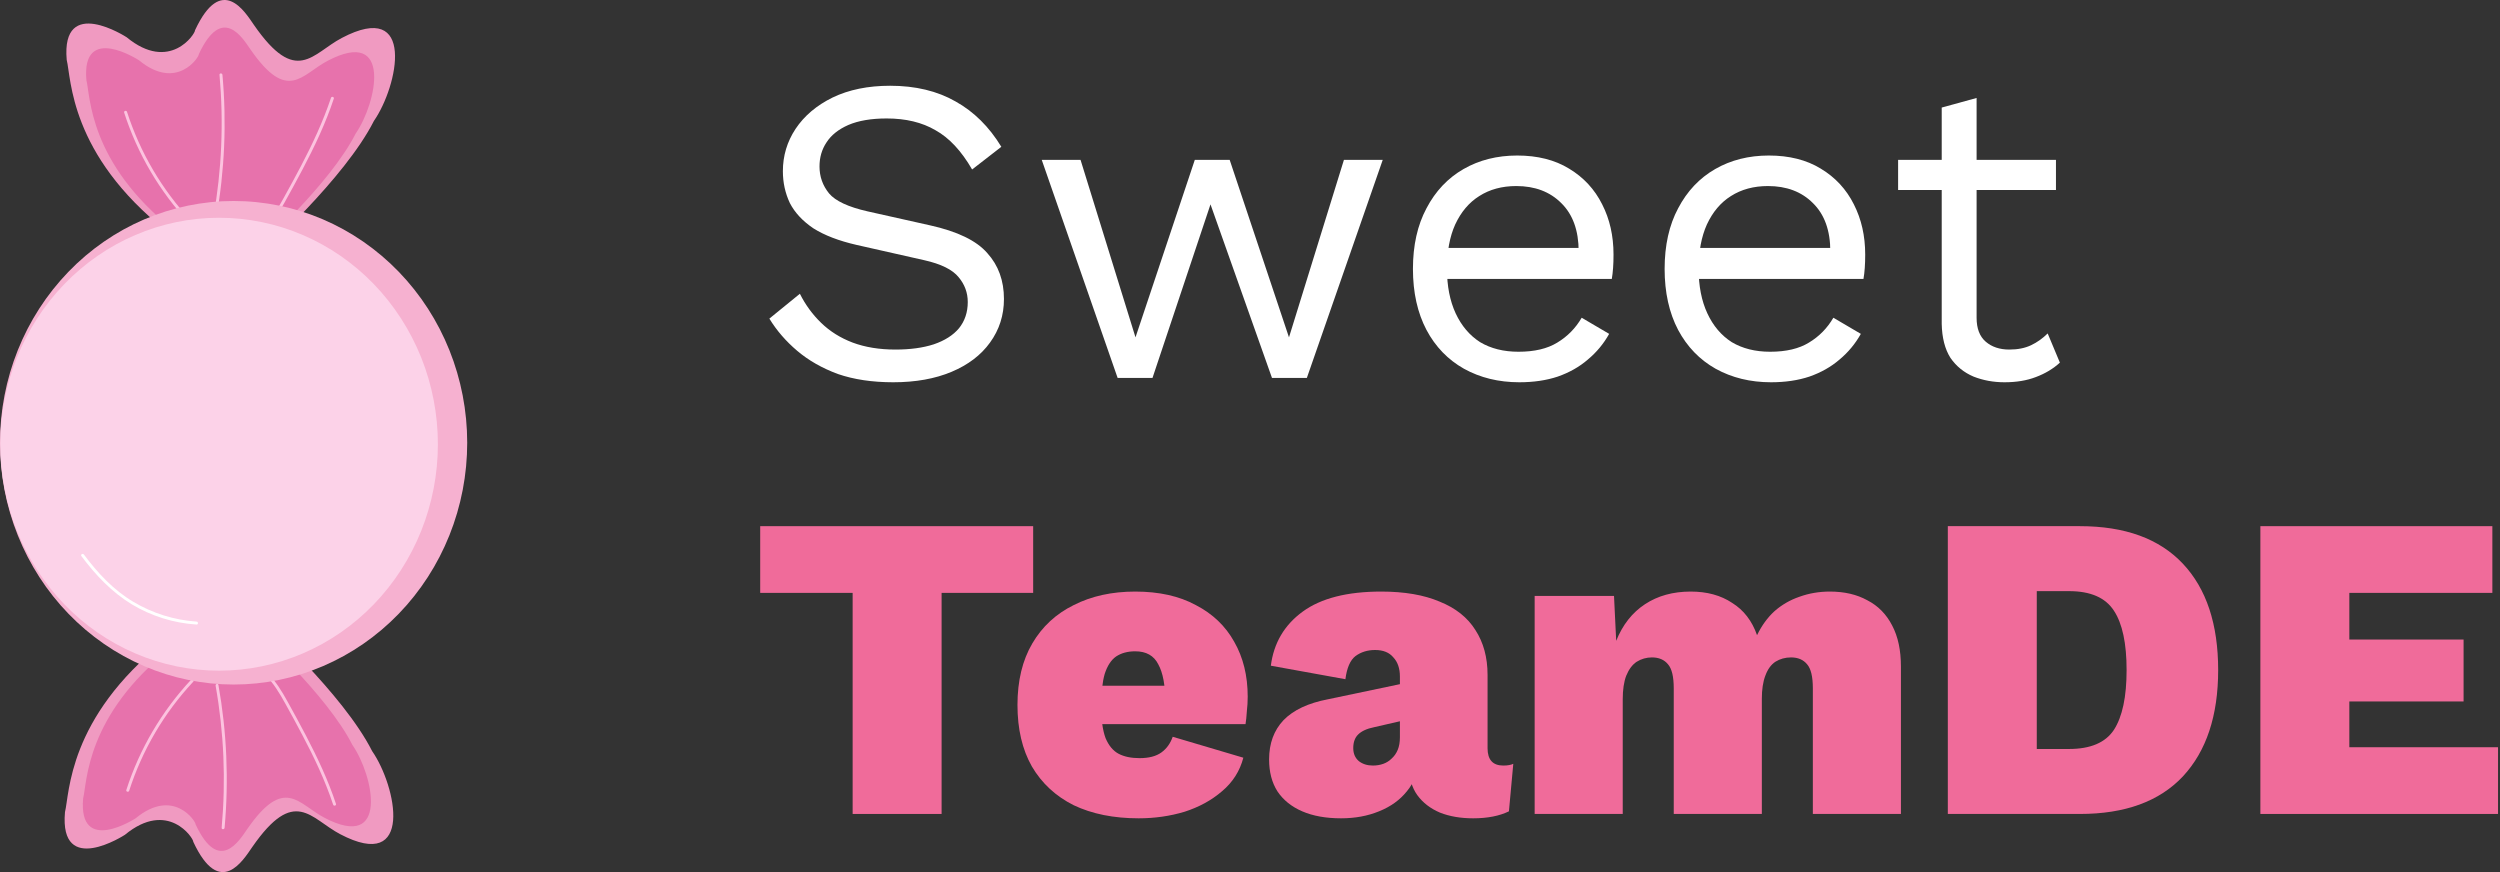<svg width="86" height="30" viewBox="0 0 86 30" fill="none" xmlns="http://www.w3.org/2000/svg">
<rect x="0" y="0" width="86" height="30" fill="#333333" stroke="none"/>
<g id="Vector">
<path d="M9.032 8.675C9.032 8.675 11.858 6.146 12.862 4.161C13.7 2.953 14.314 -0.04 11.757 1.306C10.739 1.842 10.195 2.966 8.735 0.857C8.433 0.421 7.626 -0.928 6.709 1.04C6.723 1.157 5.84 2.504 4.356 1.281C4.356 1.281 2.097 -0.188 2.295 2.062C2.454 2.692 2.389 5.299 5.726 7.948L9.032 8.675ZM8.972 21.324C8.972 21.324 11.798 23.853 12.802 25.839C13.64 27.046 14.254 30.039 11.697 28.693C10.679 28.157 10.136 27.033 8.675 29.142C8.372 29.578 7.567 30.929 6.649 28.959C6.663 28.842 5.78 27.495 4.296 28.718C4.296 28.718 2.037 30.187 2.235 27.937C2.395 27.308 2.329 24.7 5.666 22.051L8.972 21.324Z" fill="#F09AC1"/>
<path d="M8.877 8.553C8.877 8.553 11.354 6.336 12.234 4.596C12.969 3.537 13.507 0.914 11.266 2.094C10.373 2.564 9.897 3.549 8.617 1.701C8.352 1.318 7.645 0.135 6.841 1.861C6.853 1.962 6.08 3.144 4.779 2.072C4.779 2.072 2.798 0.785 2.972 2.756C3.112 3.308 3.054 5.594 5.979 7.916L8.877 8.553ZM8.766 21.667C8.766 21.667 11.242 23.885 12.122 25.625C12.857 26.683 13.395 29.307 11.154 28.127C10.261 27.657 9.785 26.672 8.505 28.52C8.24 28.902 7.533 30.085 6.729 28.36C6.741 28.259 5.968 27.078 4.667 28.149C4.667 28.149 2.686 29.436 2.86 27.464C3 26.912 2.942 24.627 5.867 22.304L8.766 21.667Z" fill="#E772AC"/>
<path d="M4.271 3.874C4.727 5.288 5.489 6.584 6.503 7.67C6.548 7.718 6.619 7.646 6.575 7.599C5.572 6.526 4.819 5.245 4.369 3.847C4.349 3.786 4.251 3.814 4.271 3.874ZM7.551 2.572C7.698 4.204 7.628 5.849 7.342 7.462C7.331 7.526 7.428 7.553 7.44 7.489C7.728 5.867 7.8 4.214 7.652 2.574C7.646 2.51 7.545 2.509 7.551 2.574V2.572ZM11.385 3.368C11.115 4.177 10.752 4.95 10.357 5.705C10.164 6.076 9.963 6.44 9.762 6.805C9.561 7.17 9.349 7.537 9.048 7.834C9.001 7.88 9.073 7.951 9.119 7.905C9.399 7.629 9.603 7.298 9.794 6.957C10.005 6.578 10.213 6.196 10.416 5.811C10.827 5.031 11.206 4.232 11.483 3.394C11.504 3.332 11.406 3.305 11.385 3.367L11.385 3.368ZM4.444 27.201C4.894 25.803 5.647 24.522 6.649 23.45C6.694 23.402 6.622 23.33 6.578 23.378C5.564 24.464 4.802 25.76 4.346 27.174C4.326 27.236 4.424 27.263 4.444 27.201ZM7.726 28.476C7.874 26.835 7.803 25.183 7.514 23.561C7.503 23.497 7.406 23.524 7.417 23.588C7.703 25.201 7.773 26.844 7.625 28.476C7.619 28.541 7.72 28.54 7.726 28.476ZM11.557 27.653C11.287 26.834 10.918 26.055 10.519 25.293C10.317 24.906 10.107 24.524 9.896 24.142C9.699 23.784 9.487 23.434 9.194 23.143C9.148 23.098 9.076 23.169 9.122 23.215C9.41 23.499 9.614 23.843 9.809 24.193C10.011 24.556 10.209 24.921 10.402 25.288C10.81 26.059 11.185 26.85 11.46 27.68C11.48 27.742 11.578 27.714 11.557 27.653Z" fill="#FCC3DF"/>
<path d="M0 15.231C0 16.323 0.208 17.405 0.612 18.414C1.016 19.423 1.607 20.34 2.354 21.112C3.1 21.884 3.986 22.497 4.961 22.915C5.936 23.333 6.98 23.548 8.036 23.548C9.091 23.548 10.136 23.333 11.111 22.915C12.086 22.497 12.972 21.884 13.718 21.112C14.464 20.34 15.056 19.423 15.46 18.414C15.864 17.405 16.072 16.323 16.072 15.231C16.072 13.025 15.225 10.91 13.718 9.35C12.211 7.79 10.167 6.914 8.036 6.914C5.905 6.914 3.861 7.79 2.354 9.35C0.847 10.91 0 13.025 0 15.231Z" fill="#F6B1D0"/>
<path d="M0.009 15.281C0.009 16.304 0.204 17.317 0.582 18.262C0.96 19.207 1.515 20.066 2.214 20.79C2.913 21.513 3.742 22.087 4.656 22.478C5.569 22.87 6.548 23.071 7.536 23.071C8.524 23.071 9.503 22.87 10.416 22.478C11.33 22.087 12.159 21.513 12.858 20.79C13.557 20.066 14.111 19.207 14.49 18.262C14.868 17.317 15.063 16.304 15.063 15.281C15.063 14.258 14.868 13.245 14.49 12.3C14.111 11.355 13.557 10.496 12.858 9.772C12.159 9.049 11.33 8.475 10.416 8.084C9.503 7.692 8.524 7.491 7.536 7.491C6.548 7.491 5.569 7.692 4.656 8.084C3.742 8.475 2.913 9.049 2.214 9.772C1.515 10.496 0.96 11.355 0.582 12.3C0.204 13.245 0.009 14.258 0.009 15.281Z" fill="#FCD2E8"/>
<path d="M2.799 19.128C3.283 19.777 3.84 20.366 4.535 20.79C5.211 21.196 5.974 21.434 6.761 21.484C6.826 21.488 6.826 21.387 6.761 21.383C5.993 21.33 5.248 21.097 4.587 20.703C3.905 20.298 3.357 19.708 2.887 19.077C2.849 19.025 2.76 19.077 2.799 19.128Z" fill="white"/>
<path d="M30.621 2.95C31.491 2.95 32.241 3.13 32.871 3.49C33.501 3.84 34.026 4.36 34.446 5.05L33.441 5.83C33.071 5.19 32.651 4.74 32.181 4.48C31.721 4.21 31.161 4.075 30.501 4.075C29.971 4.075 29.531 4.15 29.181 4.3C28.841 4.45 28.591 4.65 28.431 4.9C28.271 5.14 28.191 5.415 28.191 5.725C28.191 6.075 28.301 6.385 28.521 6.655C28.741 6.915 29.181 7.12 29.841 7.27L31.986 7.75C32.936 7.96 33.596 8.28 33.966 8.71C34.346 9.13 34.536 9.655 34.536 10.285C34.536 10.845 34.376 11.345 34.056 11.785C33.746 12.215 33.306 12.55 32.736 12.79C32.166 13.03 31.496 13.15 30.726 13.15C30.006 13.15 29.371 13.055 28.821 12.865C28.281 12.665 27.816 12.4 27.426 12.07C27.036 11.74 26.716 11.37 26.466 10.96L27.516 10.105C27.706 10.485 27.951 10.82 28.251 11.11C28.551 11.4 28.911 11.625 29.331 11.785C29.761 11.945 30.251 12.025 30.801 12.025C31.311 12.025 31.751 11.965 32.121 11.845C32.501 11.715 32.791 11.53 32.991 11.29C33.191 11.04 33.291 10.74 33.291 10.39C33.291 10.07 33.186 9.785 32.976 9.535C32.766 9.275 32.371 9.08 31.791 8.95L29.466 8.425C28.856 8.285 28.361 8.095 27.981 7.855C27.611 7.605 27.341 7.315 27.171 6.985C27.011 6.645 26.931 6.28 26.931 5.89C26.931 5.36 27.076 4.875 27.366 4.435C27.666 3.985 28.091 3.625 28.641 3.355C29.201 3.085 29.861 2.95 30.621 2.95Z" fill="white"/>
<path d="M46.231 5.5H47.566L44.956 13H43.756L41.641 7.03L39.646 13H38.446L35.836 5.5H37.171L39.061 11.605L41.101 5.5H42.301L44.341 11.605L46.231 5.5Z" fill="white"/>
<path d="M52.266 13.15C51.556 13.15 50.92 12.995 50.361 12.685C49.81 12.375 49.38 11.93 49.071 11.35C48.761 10.76 48.605 10.06 48.605 9.25C48.605 8.44 48.761 7.745 49.071 7.165C49.38 6.575 49.806 6.125 50.346 5.815C50.886 5.505 51.501 5.35 52.191 5.35C52.891 5.35 53.486 5.5 53.975 5.8C54.475 6.1 54.855 6.51 55.115 7.03C55.376 7.54 55.505 8.115 55.505 8.755C55.505 8.925 55.501 9.08 55.49 9.22C55.48 9.36 55.465 9.485 55.446 9.595H49.386V8.53H54.92L54.306 8.65C54.306 7.93 54.105 7.375 53.706 6.985C53.316 6.595 52.8 6.4 52.16 6.4C51.67 6.4 51.245 6.515 50.886 6.745C50.535 6.965 50.261 7.29 50.06 7.72C49.87 8.14 49.776 8.65 49.776 9.25C49.776 9.84 49.876 10.35 50.075 10.78C50.276 11.21 50.556 11.54 50.916 11.77C51.285 11.99 51.725 12.1 52.236 12.1C52.785 12.1 53.23 11.995 53.571 11.785C53.92 11.575 54.2 11.29 54.41 10.93L55.355 11.485C55.166 11.825 54.92 12.12 54.62 12.37C54.331 12.62 53.986 12.815 53.586 12.955C53.196 13.085 52.755 13.15 52.266 13.15Z" fill="white"/>
<path d="M60.923 13.15C60.213 13.15 59.578 12.995 59.018 12.685C58.468 12.375 58.038 11.93 57.728 11.35C57.418 10.76 57.263 10.06 57.263 9.25C57.263 8.44 57.418 7.745 57.728 7.165C58.038 6.575 58.463 6.125 59.003 5.815C59.543 5.505 60.158 5.35 60.848 5.35C61.548 5.35 62.143 5.5 62.633 5.8C63.133 6.1 63.513 6.51 63.773 7.03C64.033 7.54 64.163 8.115 64.163 8.755C64.163 8.925 64.158 9.08 64.148 9.22C64.138 9.36 64.123 9.485 64.103 9.595H58.043V8.53H63.578L62.963 8.65C62.963 7.93 62.763 7.375 62.363 6.985C61.973 6.595 61.458 6.4 60.818 6.4C60.328 6.4 59.903 6.515 59.543 6.745C59.193 6.965 58.918 7.29 58.718 7.72C58.528 8.14 58.433 8.65 58.433 9.25C58.433 9.84 58.533 10.35 58.733 10.78C58.933 11.21 59.213 11.54 59.573 11.77C59.943 11.99 60.383 12.1 60.893 12.1C61.443 12.1 61.888 11.995 62.228 11.785C62.578 11.575 62.858 11.29 63.068 10.93L64.013 11.485C63.823 11.825 63.578 12.12 63.278 12.37C62.988 12.62 62.643 12.815 62.243 12.955C61.853 13.085 61.413 13.15 60.923 13.15Z" fill="white"/>
<path d="M67.995 3.37V10.93C67.995 11.3 68.1 11.575 68.31 11.755C68.52 11.935 68.79 12.025 69.12 12.025C69.41 12.025 69.66 11.975 69.87 11.875C70.08 11.775 70.27 11.64 70.44 11.47L70.86 12.475C70.63 12.685 70.355 12.85 70.035 12.97C69.725 13.09 69.365 13.15 68.955 13.15C68.575 13.15 68.22 13.085 67.89 12.955C67.56 12.815 67.295 12.6 67.095 12.31C66.905 12.01 66.805 11.62 66.795 11.14V3.7L67.995 3.37ZM70.725 5.5V6.535H65.295V5.5H70.725Z" fill="white"/>
<path d="M35.541 18.1V20.395H32.391V28H29.331V20.395H26.151V18.1H35.541Z" fill="#F06B9A"/>
<path d="M39.171 28.15C38.311 28.15 37.566 28 36.936 27.7C36.316 27.39 35.836 26.945 35.496 26.365C35.166 25.785 35.001 25.08 35.001 24.25C35.001 23.42 35.171 22.715 35.511 22.135C35.851 21.555 36.326 21.115 36.936 20.815C37.546 20.505 38.251 20.35 39.051 20.35C39.871 20.35 40.566 20.505 41.136 20.815C41.716 21.115 42.156 21.535 42.456 22.075C42.766 22.615 42.921 23.245 42.921 23.965C42.921 24.135 42.911 24.305 42.891 24.475C42.881 24.645 42.866 24.79 42.846 24.91H36.951V23.59H41.526L40.086 24.145C40.086 23.575 40.006 23.145 39.846 22.855C39.696 22.555 39.431 22.405 39.051 22.405C38.791 22.405 38.571 22.465 38.391 22.585C38.221 22.705 38.091 22.905 38.001 23.185C37.921 23.465 37.881 23.835 37.881 24.295C37.881 24.755 37.931 25.12 38.031 25.39C38.141 25.65 38.291 25.83 38.481 25.93C38.671 26.03 38.911 26.08 39.201 26.08C39.521 26.08 39.771 26.015 39.951 25.885C40.131 25.755 40.261 25.575 40.341 25.345L42.771 26.065C42.651 26.525 42.406 26.91 42.036 27.22C41.676 27.53 41.246 27.765 40.746 27.925C40.246 28.075 39.721 28.15 39.171 28.15Z" fill="#F06B9A"/>
<path d="M48.157 23.275C48.157 22.995 48.082 22.775 47.932 22.615C47.792 22.445 47.582 22.36 47.302 22.36C47.042 22.36 46.817 22.43 46.627 22.57C46.447 22.71 46.332 22.975 46.282 23.365L43.717 22.9C43.817 22.12 44.182 21.5 44.812 21.04C45.442 20.58 46.342 20.35 47.512 20.35C48.312 20.35 48.982 20.465 49.522 20.695C50.072 20.915 50.482 21.24 50.752 21.67C51.032 22.1 51.172 22.615 51.172 23.215V25.735C51.172 26.135 51.352 26.335 51.712 26.335C51.862 26.335 51.977 26.315 52.057 26.275L51.907 27.91C51.577 28.07 51.167 28.15 50.677 28.15C50.247 28.15 49.867 28.085 49.537 27.955C49.207 27.815 48.947 27.615 48.757 27.355C48.567 27.095 48.472 26.755 48.472 26.335V26.215L48.772 26.17C48.772 26.57 48.647 26.92 48.397 27.22C48.157 27.52 47.837 27.75 47.437 27.91C47.047 28.07 46.612 28.15 46.132 28.15C45.612 28.15 45.167 28.07 44.797 27.91C44.427 27.75 44.142 27.52 43.942 27.22C43.752 26.92 43.657 26.555 43.657 26.125C43.657 25.575 43.822 25.125 44.152 24.775C44.492 24.425 45.002 24.185 45.682 24.055L48.397 23.485L48.382 24.76L47.272 25.015C47.022 25.065 46.837 25.15 46.717 25.27C46.607 25.38 46.552 25.535 46.552 25.735C46.552 25.925 46.617 26.075 46.747 26.185C46.877 26.285 47.037 26.335 47.227 26.335C47.357 26.335 47.477 26.315 47.587 26.275C47.697 26.235 47.792 26.175 47.872 26.095C47.962 26.015 48.032 25.915 48.082 25.795C48.132 25.675 48.157 25.53 48.157 25.36V23.275Z" fill="#F06B9A"/>
<path d="M52.792 28V20.5H55.522L55.597 22.045C55.817 21.495 56.147 21.075 56.587 20.785C57.027 20.495 57.552 20.35 58.162 20.35C58.722 20.35 59.197 20.48 59.587 20.74C59.987 20.99 60.272 21.36 60.442 21.85C60.602 21.52 60.802 21.245 61.042 21.025C61.292 20.805 61.577 20.64 61.897 20.53C62.227 20.41 62.577 20.35 62.947 20.35C63.447 20.35 63.877 20.45 64.237 20.65C64.607 20.84 64.892 21.13 65.092 21.52C65.292 21.9 65.392 22.37 65.392 22.93V28H62.362V23.68C62.362 23.28 62.297 23.005 62.167 22.855C62.037 22.695 61.852 22.615 61.612 22.615C61.412 22.615 61.232 22.665 61.072 22.765C60.922 22.865 60.807 23.025 60.727 23.245C60.647 23.455 60.607 23.72 60.607 24.04V28H57.577V23.68C57.577 23.28 57.512 23.005 57.382 22.855C57.252 22.695 57.067 22.615 56.827 22.615C56.637 22.615 56.462 22.665 56.302 22.765C56.152 22.865 56.032 23.025 55.942 23.245C55.862 23.455 55.822 23.725 55.822 24.055V28H52.792Z" fill="#F06B9A"/>
<path d="M71.55 18.1C73.1 18.1 74.28 18.53 75.09 19.39C75.9 20.25 76.305 21.47 76.305 23.05C76.305 24.62 75.9 25.84 75.09 26.71C74.28 27.57 73.1 28 71.55 28H67.005V18.1H71.55ZM71.175 25.765C71.915 25.765 72.43 25.545 72.72 25.105C73.01 24.655 73.155 23.97 73.155 23.05C73.155 22.13 73.01 21.45 72.72 21.01C72.43 20.56 71.915 20.335 71.175 20.335H70.065V25.765H71.175Z" fill="#F06B9A"/>
<path d="M77.757 28V18.1H85.737V20.395H80.817V22H84.747V24.13H80.817V25.705H85.932V28H77.757Z" fill="#F06B9A"/>
</g>
</svg>
